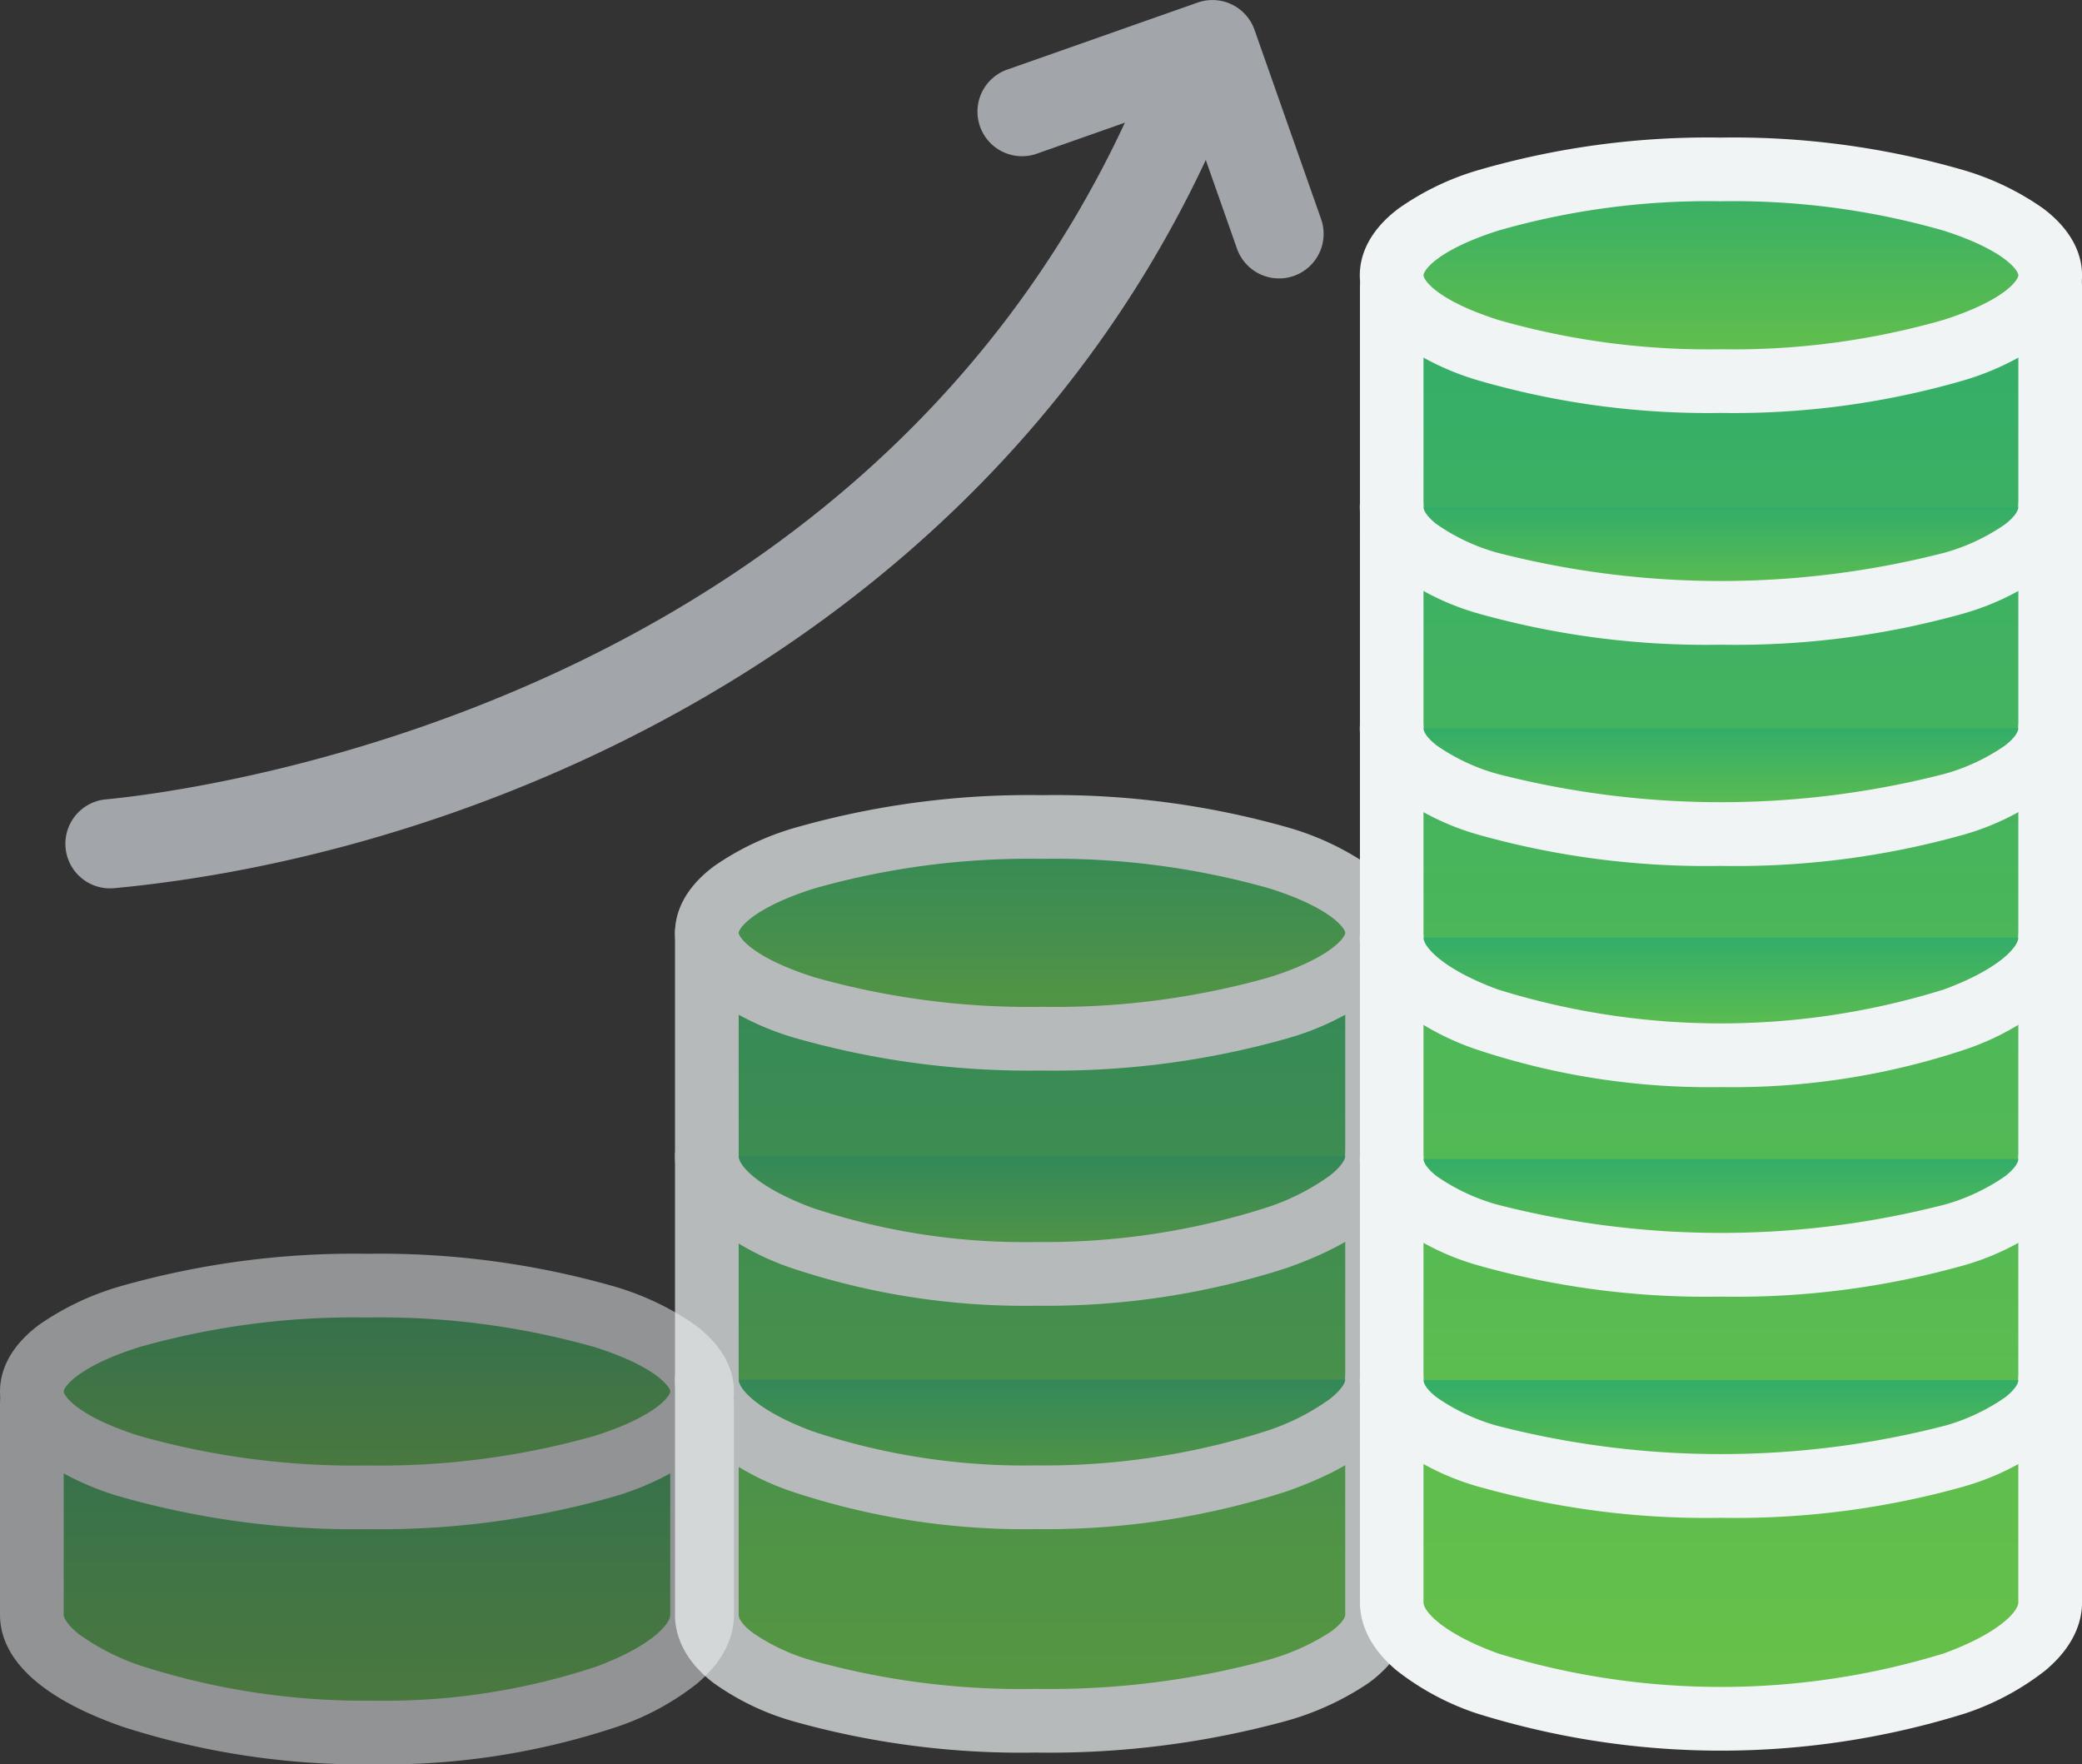 <svg xmlns="http://www.w3.org/2000/svg" width="163.447" height="138.5"><rect width="100%" height="100%" fill="#333333" stroke="none"/><defs><linearGradient id="a" x1=".5" x2=".5" y2="1" gradientUnits="objectBoundingBox"><stop offset="0" stop-color="#33ad69"/><stop offset="1" stop-color="#68c148"/></linearGradient></defs><g transform="translate(55.49 64.919)" opacity=".7"><path d="M3349.01 1270.349v53.542c0 4.819 11.391 8.308 25.847 8.308s26.771-3.489 26.771-8.308v-53.542Z" transform="translate(-3349.01 -1262.041)" fill="url(#a)"/><path d="M0 5.808h52.618a2.5 2.5 0 0 1 2.5 2.5V61.85c0 1.386-.552 3.44-3.178 5.352a22.133 22.133 0 0 1-6.563 3 70.438 70.438 0 0 1-19.529 2.453 66.1 66.1 0 0 1-19.1-2.464 20.281 20.281 0 0 1-6.275-3.039c-2.457-1.908-2.972-3.938-2.972-5.306V8.304A2.5 2.5 0 0 1 0 5.808Zm50.118 5H2.5V61.85c0 .344.388.851 1.039 1.357a15.718 15.718 0 0 0 4.718 2.221 61.091 61.091 0 0 0 17.59 2.23 65.4 65.4 0 0 0 18.084-2.24 17.609 17.609 0 0 0 5.065-2.258c.774-.564 1.121-1.064 1.121-1.31Z" fill="#f0f4f5"/><path d="M3401.628 1368.773c0 4.819-12.313 9.231-26.771 9.231s-25.847-4.412-25.847-9.231" transform="translate(-3349.01 -1325.386)" fill="url(#a)"/><path d="M25.847 55.114a57.76 57.76 0 0 1-19.205-2.961 20.823 20.823 0 0 1-6.249-3.384c-2.392-2.017-2.894-4.043-2.894-5.386a2.5 2.5 0 0 1 5 0c0 .745 1.592 2.511 5.863 4.075a52.708 52.708 0 0 0 17.485 2.656 57.279 57.279 0 0 0 17.983-2.669 18.081 18.081 0 0 0 5.087-2.548c.948-.749 1.2-1.3 1.2-1.514a2.5 2.5 0 0 1 5 0c0 2.472-1.672 6-9.64 8.783a61.528 61.528 0 0 1-19.63 2.948Z" fill="#f0f4f5"/><path d="M3401.628 1319.562c0 4.819-12.313 9.231-26.771 9.231s-25.847-4.412-25.847-9.231" transform="translate(-3349.01 -1293.714)" fill="url(#a)"/><path d="M25.847 37.579a57.757 57.757 0 0 1-19.205-2.961 20.82 20.82 0 0 1-6.249-3.384c-2.392-2.017-2.894-4.043-2.894-5.386a2.5 2.5 0 0 1 5 0c0 .745 1.592 2.511 5.863 4.075a52.7 52.7 0 0 0 17.485 2.656A57.279 57.279 0 0 0 43.83 29.91a18.081 18.081 0 0 0 5.087-2.548c.948-.749 1.2-1.3 1.2-1.514a2.5 2.5 0 0 1 5 0c0 2.472-1.672 6-9.64 8.783a61.524 61.524 0 0 1-19.63 2.948Z" fill="#f0f4f5"/><ellipse cx="26.309" cy="8.308" rx="26.309" ry="8.308" fill="url(#a)"/><path d="M26.309-2.5A66.889 66.889 0 0 1 45.665.049a21.665 21.665 0 0 1 6.381 3.022c2.539 1.9 3.072 3.894 3.072 5.237s-.533 3.342-3.072 5.237a21.665 21.665 0 0 1-6.381 3.022 66.889 66.889 0 0 1-19.356 2.549 66.889 66.889 0 0 1-19.356-2.549 21.665 21.665 0 0 1-6.381-3.022C-1.967 11.65-2.5 9.651-2.5 8.308s.533-3.341 3.072-5.237A21.665 21.665 0 0 1 6.953.049 66.889 66.889 0 0 1 26.309-2.5Zm0 16.616A61.847 61.847 0 0 0 44.16 11.8c4.9-1.547 5.959-3.172 5.959-3.491s-1.06-1.944-5.959-3.491A61.847 61.847 0 0 0 26.309 2.5a61.847 61.847 0 0 0-17.85 2.317C3.56 6.364 2.5 7.989 2.5 8.308s1.06 1.944 5.959 3.492a61.847 61.847 0 0 0 17.85 2.316Z" fill="#f0f4f5"/></g><g transform="translate(2.5 100.921)" opacity=".5"><path d="M3145.48 1371.509v16.616c0 4.82 12.313 9.231 26.771 9.231s25.848-4.412 25.848-9.231v-16.616Z" transform="translate(-3145.48 -1362.277)" fill="url(#a)"/><path d="M0 6.732h52.62a2.5 2.5 0 0 1 2.5 2.5v16.616c0 1.344-.5 3.369-2.894 5.387a20.819 20.819 0 0 1-6.249 3.384 57.758 57.758 0 0 1-19.205 2.961 61.528 61.528 0 0 1-19.631-2.948c-7.968-2.781-9.64-6.312-9.64-8.783V9.233A2.5 2.5 0 0 1 0 6.732Zm50.118 5H2.5v14.116c0 .21.253.765 1.2 1.515a18.076 18.076 0 0 0 5.087 2.548A57.278 57.278 0 0 0 26.77 32.58a52.709 52.709 0 0 0 17.485-2.656c4.271-1.565 5.863-3.33 5.863-4.076Z" fill="#f0f4f5"/><ellipse cx="26.309" cy="8.308" rx="26.309" ry="8.308" fill="url(#a)"/><path d="M26.309-2.5A66.889 66.889 0 0 1 45.665.049a21.665 21.665 0 0 1 6.381 3.022c2.539 1.9 3.072 3.894 3.072 5.237s-.533 3.342-3.072 5.237a21.665 21.665 0 0 1-6.381 3.022 66.889 66.889 0 0 1-19.356 2.549 66.889 66.889 0 0 1-19.356-2.549 21.665 21.665 0 0 1-6.381-3.022C-1.967 11.65-2.5 9.651-2.5 8.308s.533-3.341 3.072-5.237A21.665 21.665 0 0 1 6.953.049 66.889 66.889 0 0 1 26.309-2.5Zm0 16.616A61.847 61.847 0 0 0 44.16 11.8c4.9-1.547 5.959-3.172 5.959-3.491s-1.06-1.944-5.959-3.491A61.847 61.847 0 0 0 26.309 2.5a61.847 61.847 0 0 0-17.85 2.317C3.56 6.364 2.5 7.989 2.5 8.308s1.06 1.944 5.959 3.492a61.847 61.847 0 0 0 17.85 2.316Z" fill="#f0f4f5"/></g><g transform="translate(109.251 13.3)"><path d="M3552.777 1128.285v103.255c0 4.77 11.391 9.137 25.848 9.137s25.848-4.367 25.848-9.137v-103.255Z" transform="translate(-3552.777 -1119.054)" fill="url(#a)"/><path d="M0 6.731h51.7a2.5 2.5 0 0 1 2.5 2.5v103.255c0 1.339-.5 3.356-2.9 5.359a20.878 20.878 0 0 1-6.247 3.349 64.362 64.362 0 0 1-38.395 0 20.878 20.878 0 0 1-6.247-3.349c-2.4-2-2.9-4.02-2.9-5.359V9.231A2.5 2.5 0 0 1 0 6.731Zm49.2 5H2.5v100.755c0 .728 1.59 2.46 5.855 4.007a59.487 59.487 0 0 0 34.986 0c4.265-1.547 5.855-3.279 5.855-4.007Z" fill="#f0f4f5"/><path d="M3604.473 1369.335c0 4.819-11.391 8.308-25.848 8.308s-25.848-3.489-25.848-8.308" transform="translate(-3552.777 -1274.297)" fill="url(#a)"/><path d="M25.848 105.846a66.1 66.1 0 0 1-19.1-2.464 20.281 20.281 0 0 1-6.275-3.039c-2.457-1.908-2.972-3.938-2.972-5.306a2.5 2.5 0 0 1 5 0c0 .344.388.851 1.039 1.357a15.72 15.72 0 0 0 4.719 2.221 70.483 70.483 0 0 0 35.18 0 15.72 15.72 0 0 0 4.719-2.221c.651-.505 1.039-1.013 1.039-1.357a2.5 2.5 0 0 1 5 0c0 1.367-.516 3.4-2.972 5.306a20.281 20.281 0 0 1-6.275 3.039 66.1 66.1 0 0 1-19.102 2.464Z" fill="#f0f4f5"/><path d="M3604.473 1320.123c0 4.819-11.391 8.308-25.848 8.308s-25.848-3.489-25.848-8.308" transform="translate(-3552.777 -1242.447)" fill="url(#a)"/><path d="M25.848 88.484a66.1 66.1 0 0 1-19.1-2.464 20.278 20.278 0 0 1-6.275-3.039c-2.457-1.908-2.972-3.938-2.972-5.306a2.5 2.5 0 0 1 5 0c0 .344.388.851 1.039 1.357a15.72 15.72 0 0 0 4.719 2.221 70.483 70.483 0 0 0 35.18 0 15.72 15.72 0 0 0 4.719-2.221c.651-.505 1.039-1.012 1.039-1.357a2.5 2.5 0 0 1 5 0c0 1.367-.516 3.4-2.972 5.306a20.278 20.278 0 0 1-6.275 3.039 66.1 66.1 0 0 1-19.102 2.464Z" fill="#f0f4f5"/><path d="M3604.473 1272.272c0 4.819-11.391 9.231-25.848 9.231s-25.848-4.412-25.848-9.231" transform="translate(-3552.777 -1211.964)" fill="url(#a)"/><path d="M25.848 72.036a57.758 57.758 0 0 1-19.205-2.961 20.825 20.825 0 0 1-6.249-3.384C-1.998 63.673-2.5 61.648-2.5 60.305a2.5 2.5 0 0 1 5 0c0 .745 1.592 2.51 5.863 4.075a58.881 58.881 0 0 0 34.97 0c4.271-1.565 5.863-3.33 5.863-4.075a2.5 2.5 0 0 1 5 0c0 1.344-.5 3.369-2.894 5.386a20.82 20.82 0 0 1-6.249 3.384 57.759 57.759 0 0 1-19.205 2.961Z" fill="#f0f4f5"/><path d="M3604.473 1225.421c0 4.819-11.391 8.308-25.848 8.308s-25.848-3.489-25.848-8.308" transform="translate(-3552.777 -1181.557)" fill="url(#a)"/><path d="M25.848 54.672a66.1 66.1 0 0 1-19.1-2.464 20.281 20.281 0 0 1-6.275-3.039c-2.457-1.908-2.972-3.938-2.972-5.306a2.5 2.5 0 0 1 5 0c0 .344.388.851 1.039 1.357a15.72 15.72 0 0 0 4.719 2.221 70.487 70.487 0 0 0 35.18 0 15.72 15.72 0 0 0 4.719-2.221c.651-.505 1.039-1.012 1.039-1.357a2.5 2.5 0 0 1 5 0c0 1.367-.516 3.4-2.972 5.306a20.281 20.281 0 0 1-6.275 3.039 66.1 66.1 0 0 1-19.102 2.464Z" fill="#f0f4f5"/><path d="M3604.473 1176.208c0 4.819-11.391 8.308-25.848 8.308s-25.848-3.489-25.848-8.308" transform="translate(-3552.777 -1149.707)" fill="url(#a)"/><path d="M25.848 37.309a66.1 66.1 0 0 1-19.1-2.464 20.281 20.281 0 0 1-6.275-3.039c-2.457-1.908-2.972-3.938-2.972-5.306a2.5 2.5 0 0 1 5 0c0 .344.388.851 1.039 1.357a15.72 15.72 0 0 0 4.719 2.221 70.487 70.487 0 0 0 35.18 0 15.72 15.72 0 0 0 4.719-2.221c.651-.505 1.039-1.012 1.039-1.357a2.5 2.5 0 0 1 5 0c0 1.367-.516 3.4-2.972 5.306a20.281 20.281 0 0 1-6.275 3.039 66.1 66.1 0 0 1-19.102 2.464Z" fill="#f0f4f5"/><ellipse cx="25.848" cy="8.308" rx="25.848" ry="8.308" fill="url(#a)"/><path d="M25.848-2.5A64.721 64.721 0 0 1 44.89.053a21.185 21.185 0 0 1 6.287 3.03C53.671 4.98 54.2 6.971 54.2 8.308s-.524 3.328-3.019 5.224a21.185 21.185 0 0 1-6.287 3.03 64.721 64.721 0 0 1-19.042 2.553 64.721 64.721 0 0 1-19.046-2.552 21.185 21.185 0 0 1-6.287-3.03C-1.976 11.637-2.5 9.645-2.5 8.308S-1.976 4.98.519 3.084A21.185 21.185 0 0 1 6.806.053 64.721 64.721 0 0 1 25.848-2.5Zm0 16.616A59.679 59.679 0 0 0 43.36 11.8c4.84-1.555 5.84-3.15 5.84-3.492s-1-1.937-5.84-3.495A59.679 59.679 0 0 0 25.848 2.5 59.679 59.679 0 0 0 8.336 4.813C3.49 6.371 2.5 7.966 2.5 8.308s.99 1.937 5.836 3.495a59.679 59.679 0 0 0 17.512 2.313Z" fill="#f0f4f5"/></g><path d="M8.635 69.735a3.5 3.5 0 0 1-.325-6.985c6.343-.6 62.547-7.345 82.374-58.7a3.5 3.5 0 1 1 6.53 2.521C81.006 48.555 39.547 66.83 8.969 69.722q-.168.013-.334.013Z" fill="#a2a6aa"/><path d="M100.409 21.855a3.5 3.5 0 0 1-3.3-2.339L93.043 7.964 81.491 12.03a3.5 3.5 0 1 1-2.324-6.6L94.02.202a3.5 3.5 0 0 1 4.464 2.139l5.228 14.853a3.5 3.5 0 0 1-3.3 4.663Z" fill="#a2a6aa"/></svg>